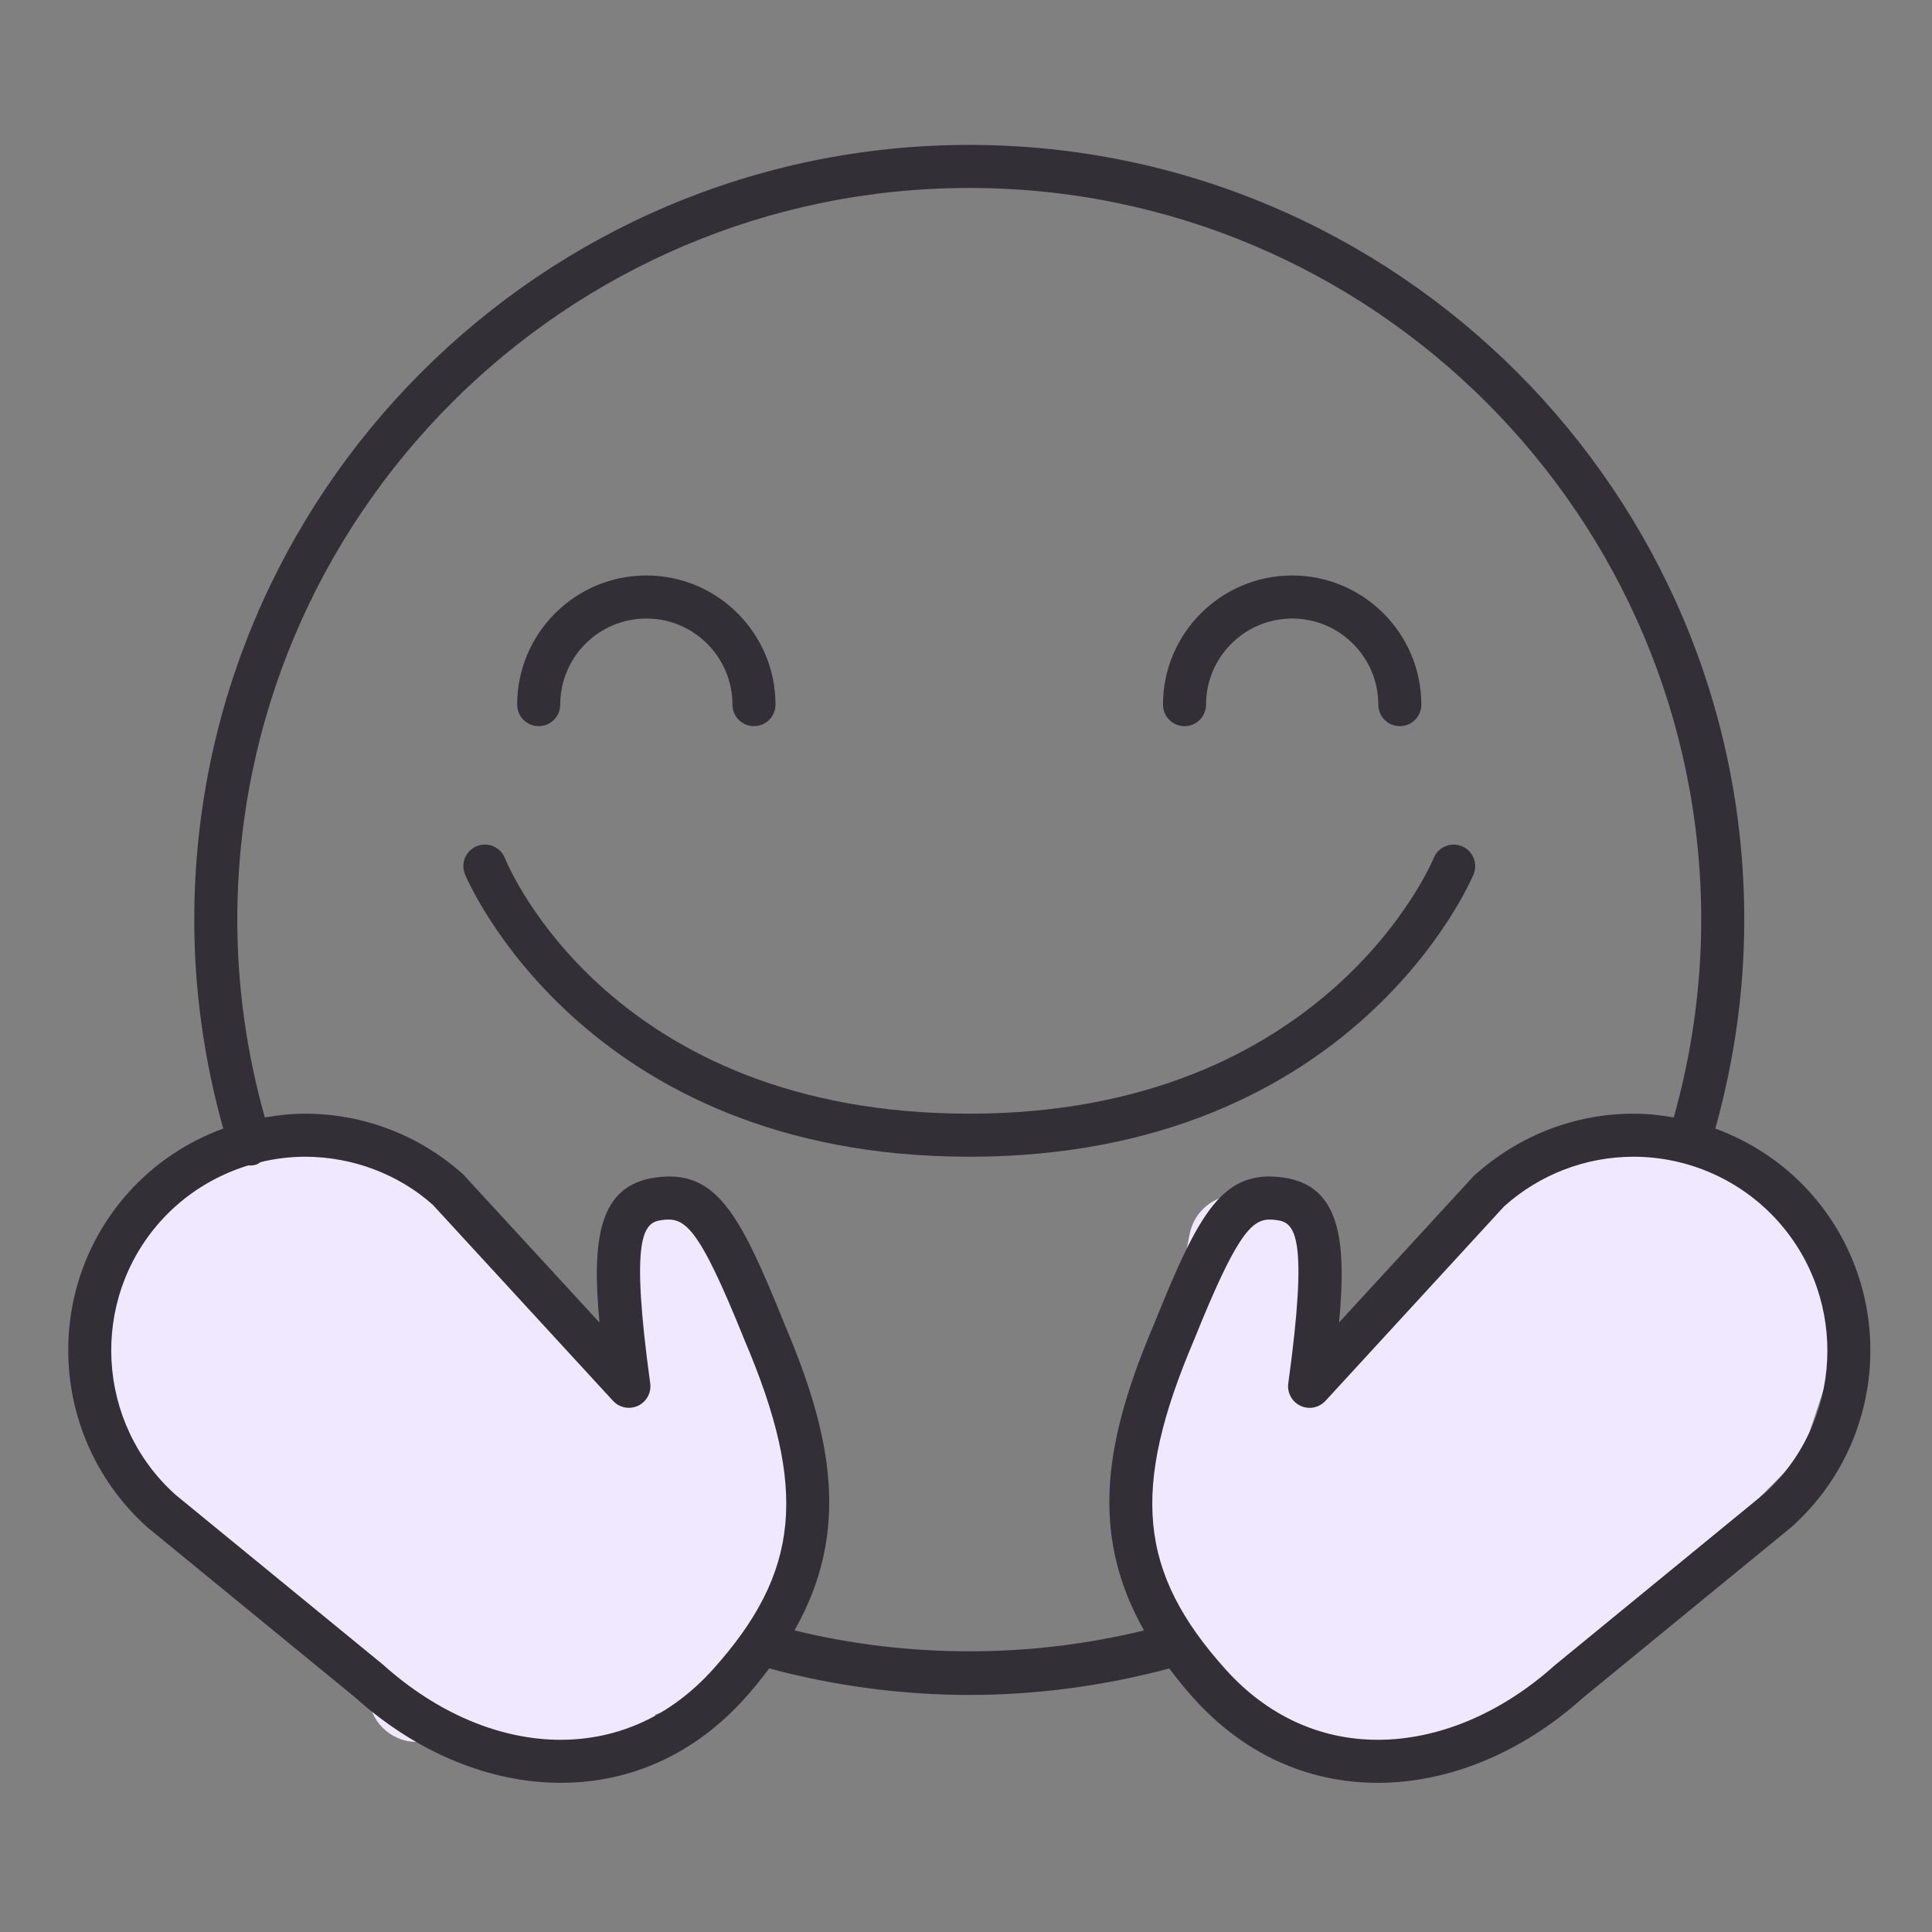 <?xml version="1.0" encoding="UTF-8"?> <svg xmlns="http://www.w3.org/2000/svg" width="80" height="80" viewBox="0 0 80 80" fill="none"><rect x="0" y="0" width="80" height="80" fill="#808080" stroke="none"/><g clip-path="url(#clip0_76_132)"><ellipse cx="13.422" cy="8.465" rx="13.422" ry="8.465" transform="matrix(0.766 0.643 -0.643 0.766 10.893 43.908)" fill="#EFE8FF"></ellipse><ellipse cx="13.422" cy="6.102" rx="13.422" ry="6.102" transform="matrix(0.646 0.763 -0.763 0.646 15.009 44.479)" fill="#EFE8FF"></ellipse><path d="M15.261 67.042H27.13V72.129H17.261C16.156 72.129 15.261 71.233 15.261 70.129V67.042Z" fill="#EFE8FF"></path><path d="M28.777 50.087C29.735 50.087 30.558 50.766 30.74 51.705L33.063 63.651L30.426 68.738L28.825 70.433L26.282 71.281L27.621 62.692L26.275 59.413L25.574 52.489C25.486 51.619 25.973 50.793 26.776 50.449L27.621 50.087L28.777 50.087Z" fill="#EFE8FF"></path><ellipse cx="13.422" cy="8.465" rx="13.422" ry="8.465" transform="matrix(-0.766 0.643 0.643 0.766 69.108 43.303)" fill="#EFE8FF"></ellipse><ellipse cx="13.422" cy="6.102" rx="13.422" ry="6.102" transform="matrix(-0.646 0.763 0.763 0.646 64.992 43.874)" fill="#EFE8FF"></ellipse><path d="M64.74 66.437H52.871L50.869 69.585L52.871 71.524L58.499 72.977L64.08 70.585C64.314 70.485 64.526 70.341 64.706 70.161L74.607 60.26L76.303 55.173L64.74 66.437Z" fill="#EFE8FF"></path><path d="M51.224 49.482C50.267 49.482 49.443 50.161 49.261 51.1L46.937 63.046L49.575 68.133L51.176 69.828L53.719 70.676L52.38 62.087L53.726 58.808L54.427 51.884C54.515 51.014 54.028 50.188 53.225 49.844L52.38 49.482L51.224 49.482Z" fill="#EFE8FF"></path><path d="M22.306 30.069C22.799 30.069 23.198 29.669 23.198 29.177C23.198 27.211 24.797 25.612 26.764 25.612C28.73 25.612 30.329 27.211 30.329 29.177C30.329 29.669 30.728 30.069 31.221 30.069C31.714 30.069 32.112 29.669 32.112 29.177C32.112 26.228 29.713 23.829 26.764 23.829C23.814 23.829 21.415 26.228 21.415 29.177C21.415 29.669 21.814 30.069 22.306 30.069Z" fill="#323036"></path><path d="M49.049 30.069C49.542 30.069 49.94 29.669 49.94 29.177C49.94 27.211 51.539 25.612 53.506 25.612C55.472 25.612 57.072 27.211 57.072 29.177C57.072 29.669 57.47 30.069 57.963 30.069C58.456 30.069 58.854 29.669 58.854 29.177C58.854 26.228 56.456 23.829 53.506 23.829C50.556 23.829 48.157 26.228 48.157 29.177C48.157 29.669 48.556 30.069 49.049 30.069Z" fill="#323036"></path><path d="M61.021 36.195C61.204 35.738 60.981 35.219 60.523 35.036C60.071 34.854 59.547 35.075 59.365 35.533C59.323 35.639 54.961 46.115 40.136 46.115C25.385 46.115 21.092 35.99 20.907 35.532C20.724 35.074 20.201 34.854 19.748 35.035C19.291 35.219 19.068 35.737 19.25 36.194C19.298 36.311 24.118 47.898 40.136 47.898C56.154 47.898 60.974 36.311 61.021 36.195Z" fill="#323036"></path><path d="M74.944 49.37C73.866 48.17 72.513 47.278 71.028 46.731C71.81 43.93 72.227 41.032 72.227 38.092C72.227 20.396 57.831 6 40.135 6C22.439 6 8.044 20.396 8.044 38.092C8.044 41.031 8.461 43.929 9.243 46.731C7.757 47.277 6.404 48.17 5.327 49.37C1.714 53.394 2.05 59.605 6.104 63.244L14.703 70.285C17.245 72.567 20.267 73.823 23.216 73.823C26.148 73.823 28.79 72.609 30.853 70.309C31.222 69.898 31.546 69.492 31.851 69.087C34.544 69.805 37.325 70.184 40.135 70.184C42.944 70.184 45.725 69.805 48.418 69.088C48.723 69.493 49.047 69.899 49.417 70.31C51.479 72.609 54.121 73.824 57.053 73.824C60.002 73.824 63.025 72.567 65.536 70.312L74.197 63.218C78.22 59.605 78.556 53.394 74.944 49.37ZM29.527 69.119C27.811 71.031 25.629 72.041 23.216 72.041C20.708 72.041 18.109 70.947 15.864 68.933L7.265 61.892C3.974 58.936 3.7 53.853 6.654 50.562C7.639 49.465 8.902 48.677 10.288 48.254C10.306 48.255 10.321 48.262 10.339 48.262C10.426 48.262 10.515 48.249 10.604 48.221C10.674 48.199 10.73 48.155 10.791 48.119C11.388 47.977 12.002 47.898 12.628 47.898C14.608 47.898 16.509 48.627 17.923 49.89L25.385 58.007C25.65 58.294 26.071 58.374 26.421 58.21C26.774 58.043 26.977 57.668 26.924 57.282C26.09 51.215 26.634 50.633 27.373 50.525C28.339 50.384 28.88 50.651 30.835 55.504C33.461 61.67 33.131 65.105 29.527 69.119ZM32.899 67.512C35.221 63.413 34.472 59.493 32.482 54.822C30.623 50.208 29.646 48.398 27.117 48.761C24.8 49.099 24.496 51.307 24.824 54.764L19.175 48.624C17.372 47.006 15.047 46.115 12.628 46.115C12.066 46.115 11.511 46.175 10.965 46.27C10.221 43.62 9.826 40.876 9.826 38.092C9.826 21.379 23.422 7.783 40.135 7.783C56.847 7.783 70.444 21.379 70.444 38.092C70.444 40.876 70.049 43.62 69.308 46.271C68.76 46.175 68.204 46.115 67.642 46.115C65.222 46.115 62.898 47.006 61.034 48.684L55.447 54.762C55.773 51.307 55.469 49.099 53.153 48.761C50.626 48.398 49.647 50.209 47.795 54.806C45.801 59.49 45.05 63.412 47.371 67.512C42.645 68.666 37.622 68.666 32.899 67.512ZM73.036 61.865L64.376 68.959C62.162 70.946 59.562 72.041 57.053 72.041C54.641 72.041 52.459 71.031 50.743 69.119C47.139 65.105 46.809 61.67 49.441 55.488C51.16 51.219 51.797 50.5 52.572 50.5C52.675 50.5 52.783 50.51 52.896 50.526C53.635 50.634 54.179 51.216 53.345 57.283C53.292 57.669 53.496 58.044 53.848 58.211C54.197 58.376 54.618 58.295 54.884 58.008L62.285 49.951C63.761 48.627 65.663 47.898 67.642 47.898C69.919 47.898 72.096 48.868 73.616 50.561C76.571 53.853 76.297 58.936 73.036 61.865Z" fill="#323036"></path></g><defs><clipPath id="clip0_76_132"><rect width="80" height="80" fill="white"></rect></clipPath></defs></svg> 